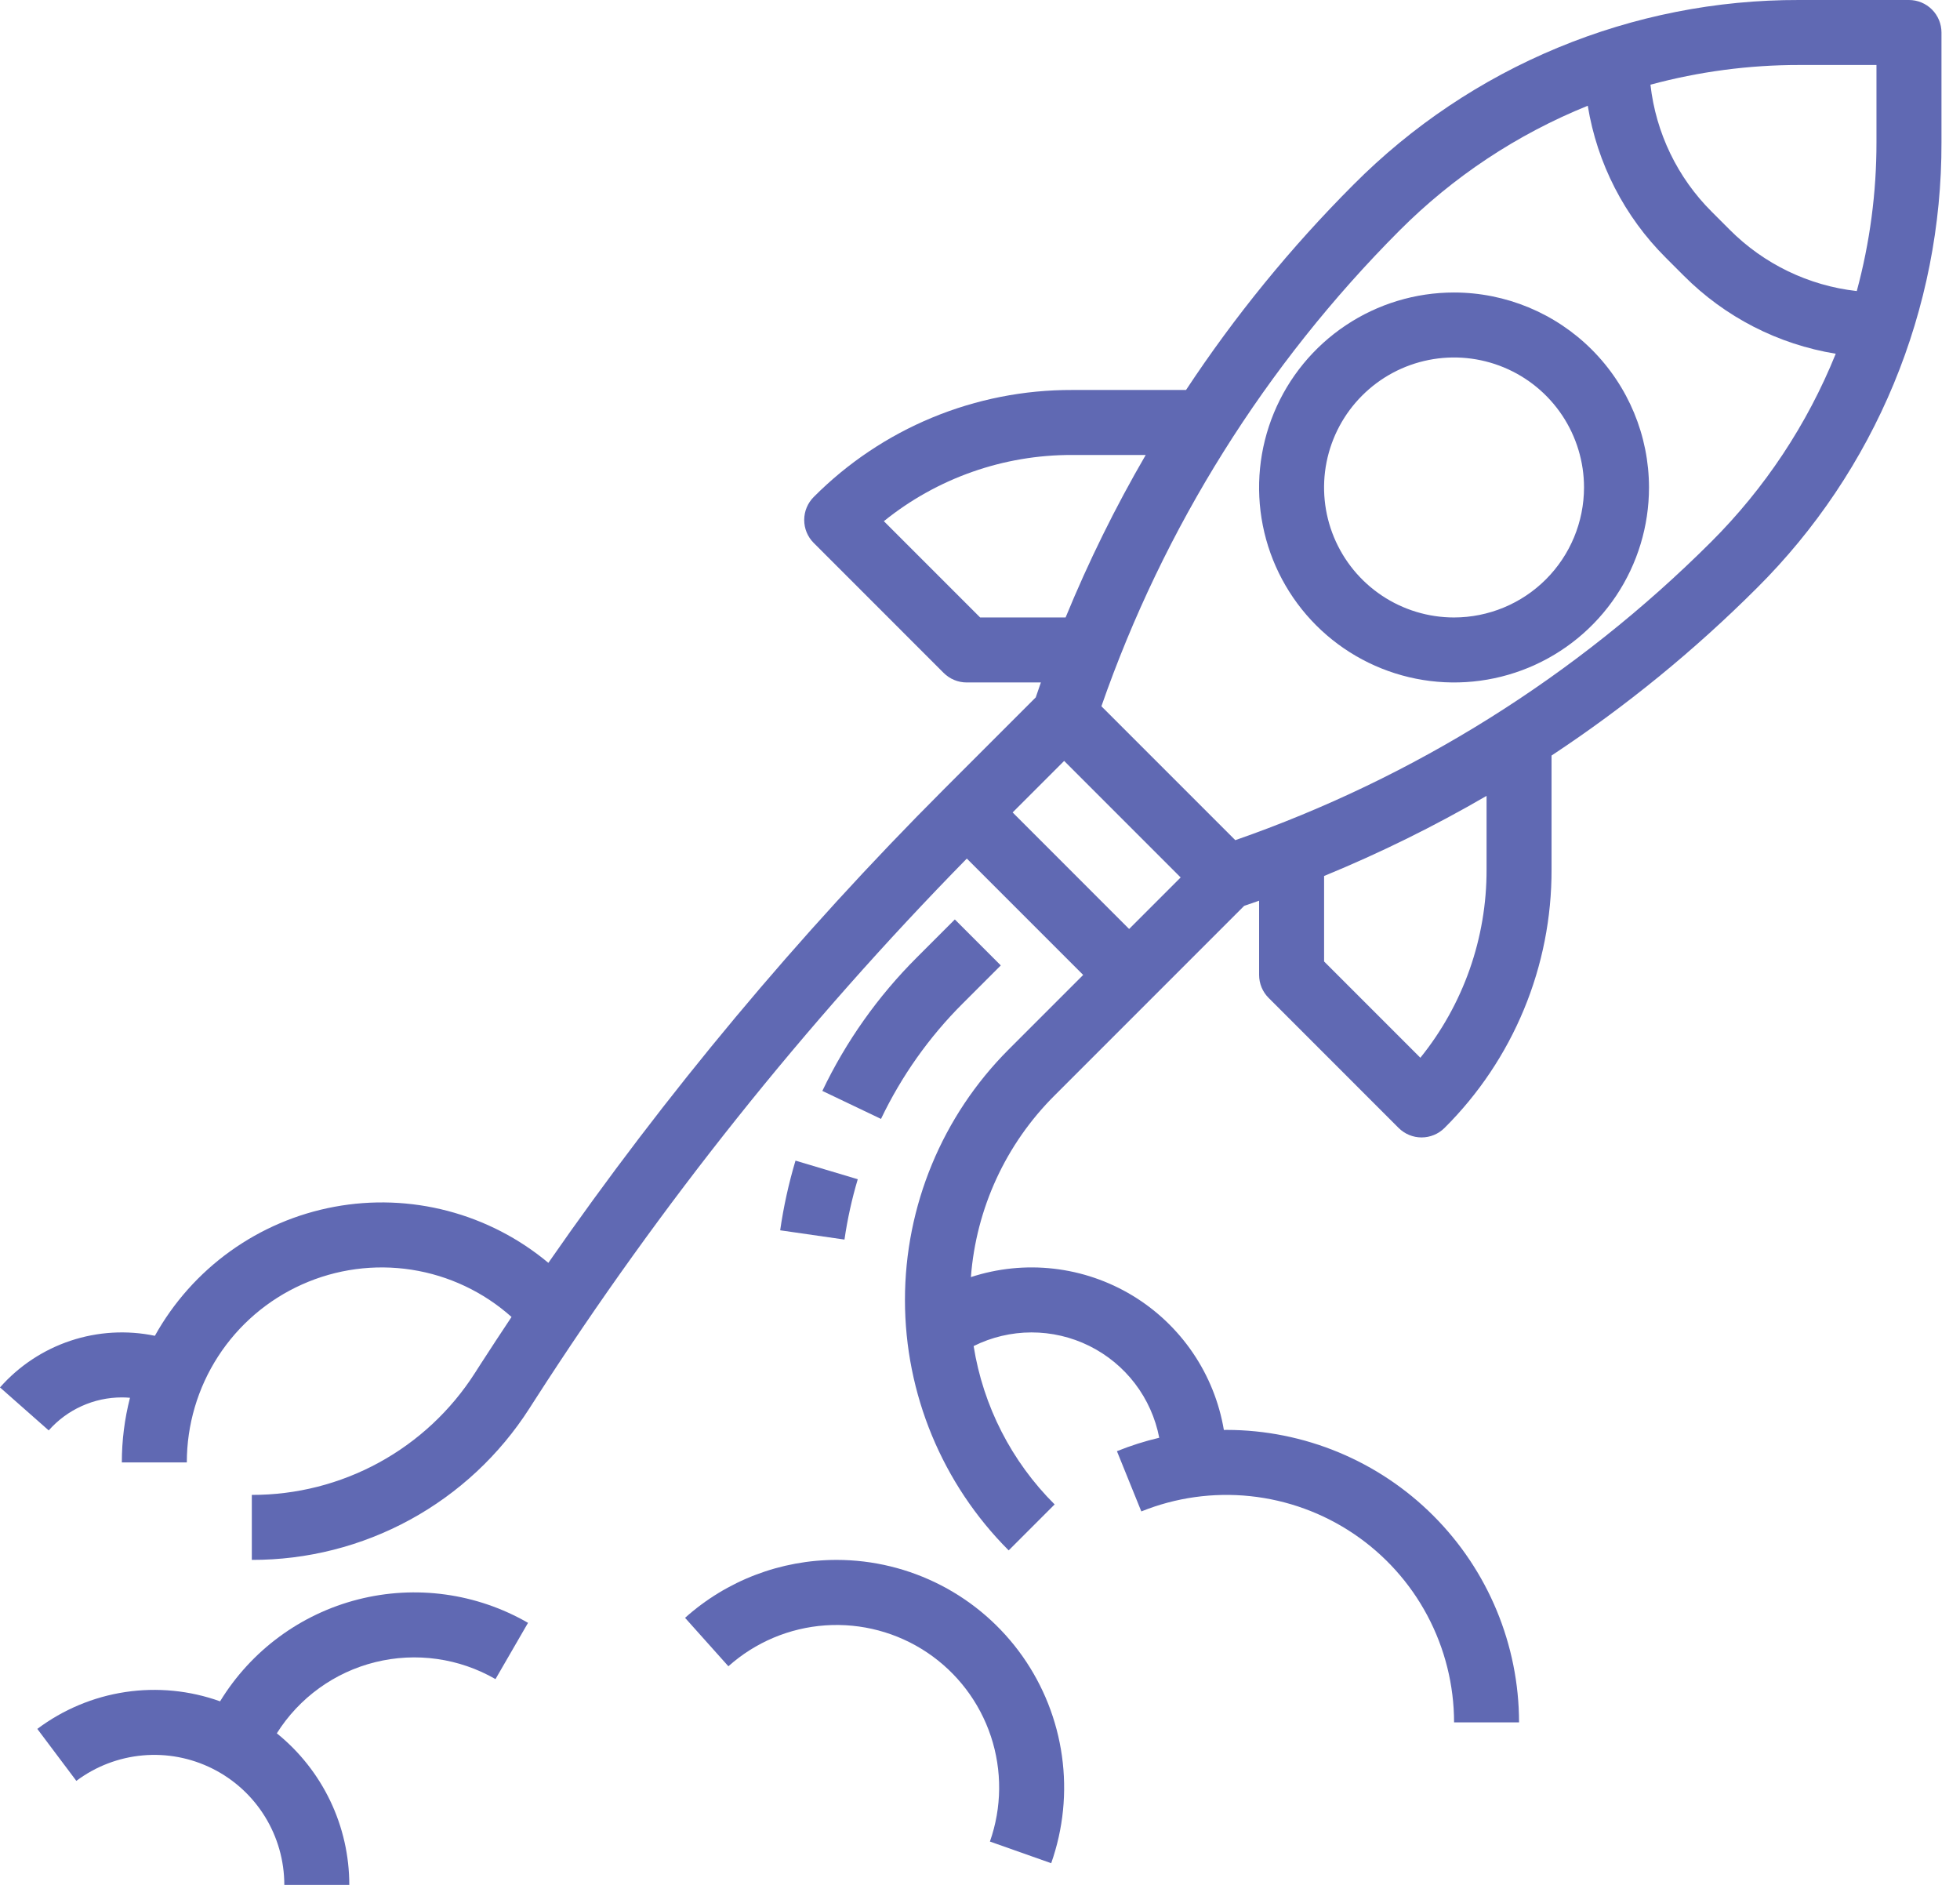 <svg width="104" height="100" viewBox="0 0 104 100" fill="none" xmlns="http://www.w3.org/2000/svg">
<path d="M77.153 15.518C75.107 15.518 73.107 16.124 71.406 17.261C69.705 18.398 68.379 20.013 67.596 21.904C66.813 23.794 66.608 25.874 67.007 27.881C67.406 29.887 68.392 31.73 69.838 33.177C71.285 34.624 73.129 35.609 75.135 36.008C77.142 36.408 79.222 36.203 81.112 35.42C83.002 34.637 84.618 33.311 85.755 31.61C86.891 29.909 87.498 27.908 87.498 25.862C87.495 23.12 86.404 20.49 84.465 18.551C82.525 16.611 79.896 15.521 77.153 15.518ZM77.153 32.759C75.789 32.759 74.456 32.354 73.322 31.597C72.188 30.839 71.304 29.762 70.782 28.502C70.26 27.241 70.123 25.855 70.389 24.517C70.656 23.179 71.312 21.95 72.277 20.986C73.241 20.021 74.47 19.364 75.808 19.098C77.146 18.832 78.532 18.969 79.793 19.491C81.053 20.013 82.13 20.897 82.888 22.031C83.645 23.165 84.05 24.498 84.05 25.862C84.048 27.691 83.321 29.444 82.028 30.737C80.735 32.03 78.982 32.757 77.153 32.759Z" fill="#6069B3"/>
<path d="M51.083 53.239L53.103 51.219L50.665 48.78L48.645 50.8C46.584 52.857 44.889 55.25 43.635 57.877L46.747 59.363C47.833 57.09 49.299 55.018 51.083 53.239Z" fill="#6069B3"/>
<path d="M41.397 65.272L44.809 65.764C44.966 64.681 45.201 63.611 45.514 62.563L42.21 61.576C41.849 62.786 41.577 64.022 41.397 65.272Z" fill="#6069B3"/>
<path d="M101.292 0H95.468C91.074 -0.012 86.721 0.848 82.66 2.53C78.6 4.211 74.914 6.682 71.816 9.798C68.496 13.121 65.52 16.77 62.932 20.69H56.883C54.337 20.683 51.814 21.181 49.461 22.155C47.109 23.13 44.973 24.561 43.177 26.367C42.853 26.691 42.672 27.129 42.672 27.586C42.672 28.044 42.853 28.482 43.177 28.805L50.073 35.702C50.397 36.025 50.835 36.207 51.293 36.207H55.231C55.139 36.471 55.047 36.735 54.958 36.999L50.073 41.884C42.348 49.615 35.328 58.02 29.097 66.999C27.54 65.698 25.716 64.758 23.754 64.243C21.792 63.729 19.741 63.654 17.747 64.024C15.753 64.394 13.865 65.199 12.218 66.382C10.57 67.565 9.205 69.097 8.218 70.869C6.728 70.56 5.183 70.651 3.74 71.132C2.297 71.613 1.007 72.467 0 73.608L2.585 75.889C3.071 75.339 3.668 74.898 4.337 74.597C5.006 74.294 5.731 74.138 6.465 74.138C6.61 74.138 6.754 74.145 6.897 74.157C6.61 75.277 6.464 76.429 6.465 77.586H9.913C9.913 75.59 10.489 73.637 11.574 71.961C12.659 70.286 14.206 68.96 16.027 68.145C17.849 67.329 19.868 67.058 21.84 67.364C23.812 67.67 25.654 68.54 27.143 69.87C26.589 70.7 26.042 71.534 25.501 72.372L25.194 72.851C23.924 74.835 22.174 76.468 20.106 77.597C18.038 78.726 15.718 79.316 13.362 79.31V82.758C16.296 82.765 19.184 82.032 21.759 80.626C24.334 79.22 26.513 77.187 28.094 74.716L28.402 74.237C35.038 63.92 42.711 54.308 51.301 45.55L57.475 51.724L53.522 55.677C49.998 59.202 48.018 63.981 48.018 68.966C48.018 73.949 49.998 78.729 53.522 82.254L55.96 79.815C53.674 77.541 52.169 74.599 51.662 71.414C52.614 70.94 53.663 70.692 54.727 70.69C55.79 70.688 56.84 70.932 57.794 71.403C58.747 71.874 59.579 72.559 60.224 73.404C60.869 74.25 61.309 75.234 61.511 76.278C60.746 76.458 59.995 76.696 59.266 76.991L60.56 80.187C62.393 79.448 64.378 79.17 66.343 79.377C68.308 79.584 70.192 80.27 71.831 81.375C73.469 82.48 74.811 83.969 75.739 85.714C76.667 87.458 77.153 89.403 77.155 91.379H80.603C80.598 87.265 78.962 83.321 76.053 80.412C73.144 77.503 69.2 75.867 65.086 75.862C65.037 75.862 64.989 75.865 64.94 75.865C64.692 74.397 64.13 73 63.292 71.769C62.455 70.539 61.362 69.503 60.088 68.733C58.814 67.963 57.389 67.477 55.909 67.308C54.43 67.139 52.932 67.292 51.517 67.755C51.794 64.113 53.371 60.692 55.96 58.116L66.017 48.059C66.282 47.969 66.546 47.878 66.81 47.786V51.724C66.81 52.181 66.991 52.62 67.315 52.943L74.211 59.84C74.535 60.163 74.973 60.345 75.43 60.345C75.888 60.345 76.326 60.163 76.65 59.84C78.455 58.044 79.887 55.908 80.861 53.555C81.836 51.203 82.334 48.68 82.327 46.133V40.084C86.247 37.496 89.896 34.52 93.219 31.201C96.335 28.102 98.805 24.416 100.487 20.356C102.169 16.296 103.029 11.943 103.017 7.548V1.724C103.017 1.267 102.835 0.828 102.512 0.505C102.188 0.182 101.75 0 101.292 0V0ZM99.568 3.448V7.548C99.57 10.214 99.219 12.868 98.523 15.442C95.97 15.156 93.591 14.007 91.778 12.186L90.831 11.238C89.01 9.426 87.861 7.047 87.575 4.493C90.148 3.798 92.803 3.446 95.468 3.448H99.568ZM52.007 32.759L46.899 27.651C49.725 25.368 53.251 24.128 56.883 24.138H60.793C59.181 26.911 57.761 29.791 56.542 32.759H52.007ZM53.731 43.103L56.465 40.369L62.647 46.552L59.913 49.286L53.731 43.103ZM78.879 46.133C78.889 49.766 77.649 53.292 75.366 56.118L70.258 51.01V46.475C73.225 45.256 76.106 43.836 78.879 42.224V46.133ZM90.781 28.763C83.664 35.862 75.039 41.266 65.547 44.574L58.442 37.47C61.75 27.978 67.155 19.353 74.254 12.236C77.105 9.376 80.505 7.122 84.249 5.61C84.746 8.668 86.197 11.491 88.393 13.677L89.34 14.624C91.526 16.82 94.349 18.27 97.407 18.767C95.895 22.512 93.641 25.912 90.781 28.763V28.763Z" fill="#6069B3"/>
<path d="M11.678 90.262C10.067 89.684 8.338 89.515 6.645 89.77C4.952 90.026 3.35 90.697 1.98 91.725L4.051 94.482C5.076 93.713 6.295 93.246 7.57 93.131C8.846 93.016 10.128 93.259 11.273 93.832C12.419 94.404 13.382 95.285 14.056 96.374C14.729 97.464 15.086 98.719 15.086 100H18.534C18.534 98.457 18.189 96.934 17.523 95.543C16.857 94.151 15.888 92.927 14.688 91.959C15.875 90.073 17.747 88.72 19.91 88.184C22.074 87.648 24.36 87.97 26.291 89.083L28.018 86.098C25.289 84.524 22.054 84.079 19.001 84.856C15.949 85.634 13.321 87.574 11.678 90.262L11.678 90.262Z" fill="#6069B3"/>
<path d="M44.396 82.759C41.427 82.757 38.561 83.851 36.35 85.832L38.649 88.402C40.077 87.127 41.887 86.364 43.796 86.232C45.705 86.1 47.604 86.606 49.194 87.671C50.783 88.736 51.973 90.3 52.577 92.116C53.18 93.932 53.162 95.897 52.526 97.701L55.778 98.85C56.42 97.03 56.616 95.082 56.349 93.17C56.083 91.258 55.363 89.438 54.248 87.861C53.133 86.285 51.657 84.999 49.943 84.112C48.228 83.224 46.326 82.76 44.396 82.759Z" fill="#6069B3"/>
</svg>

